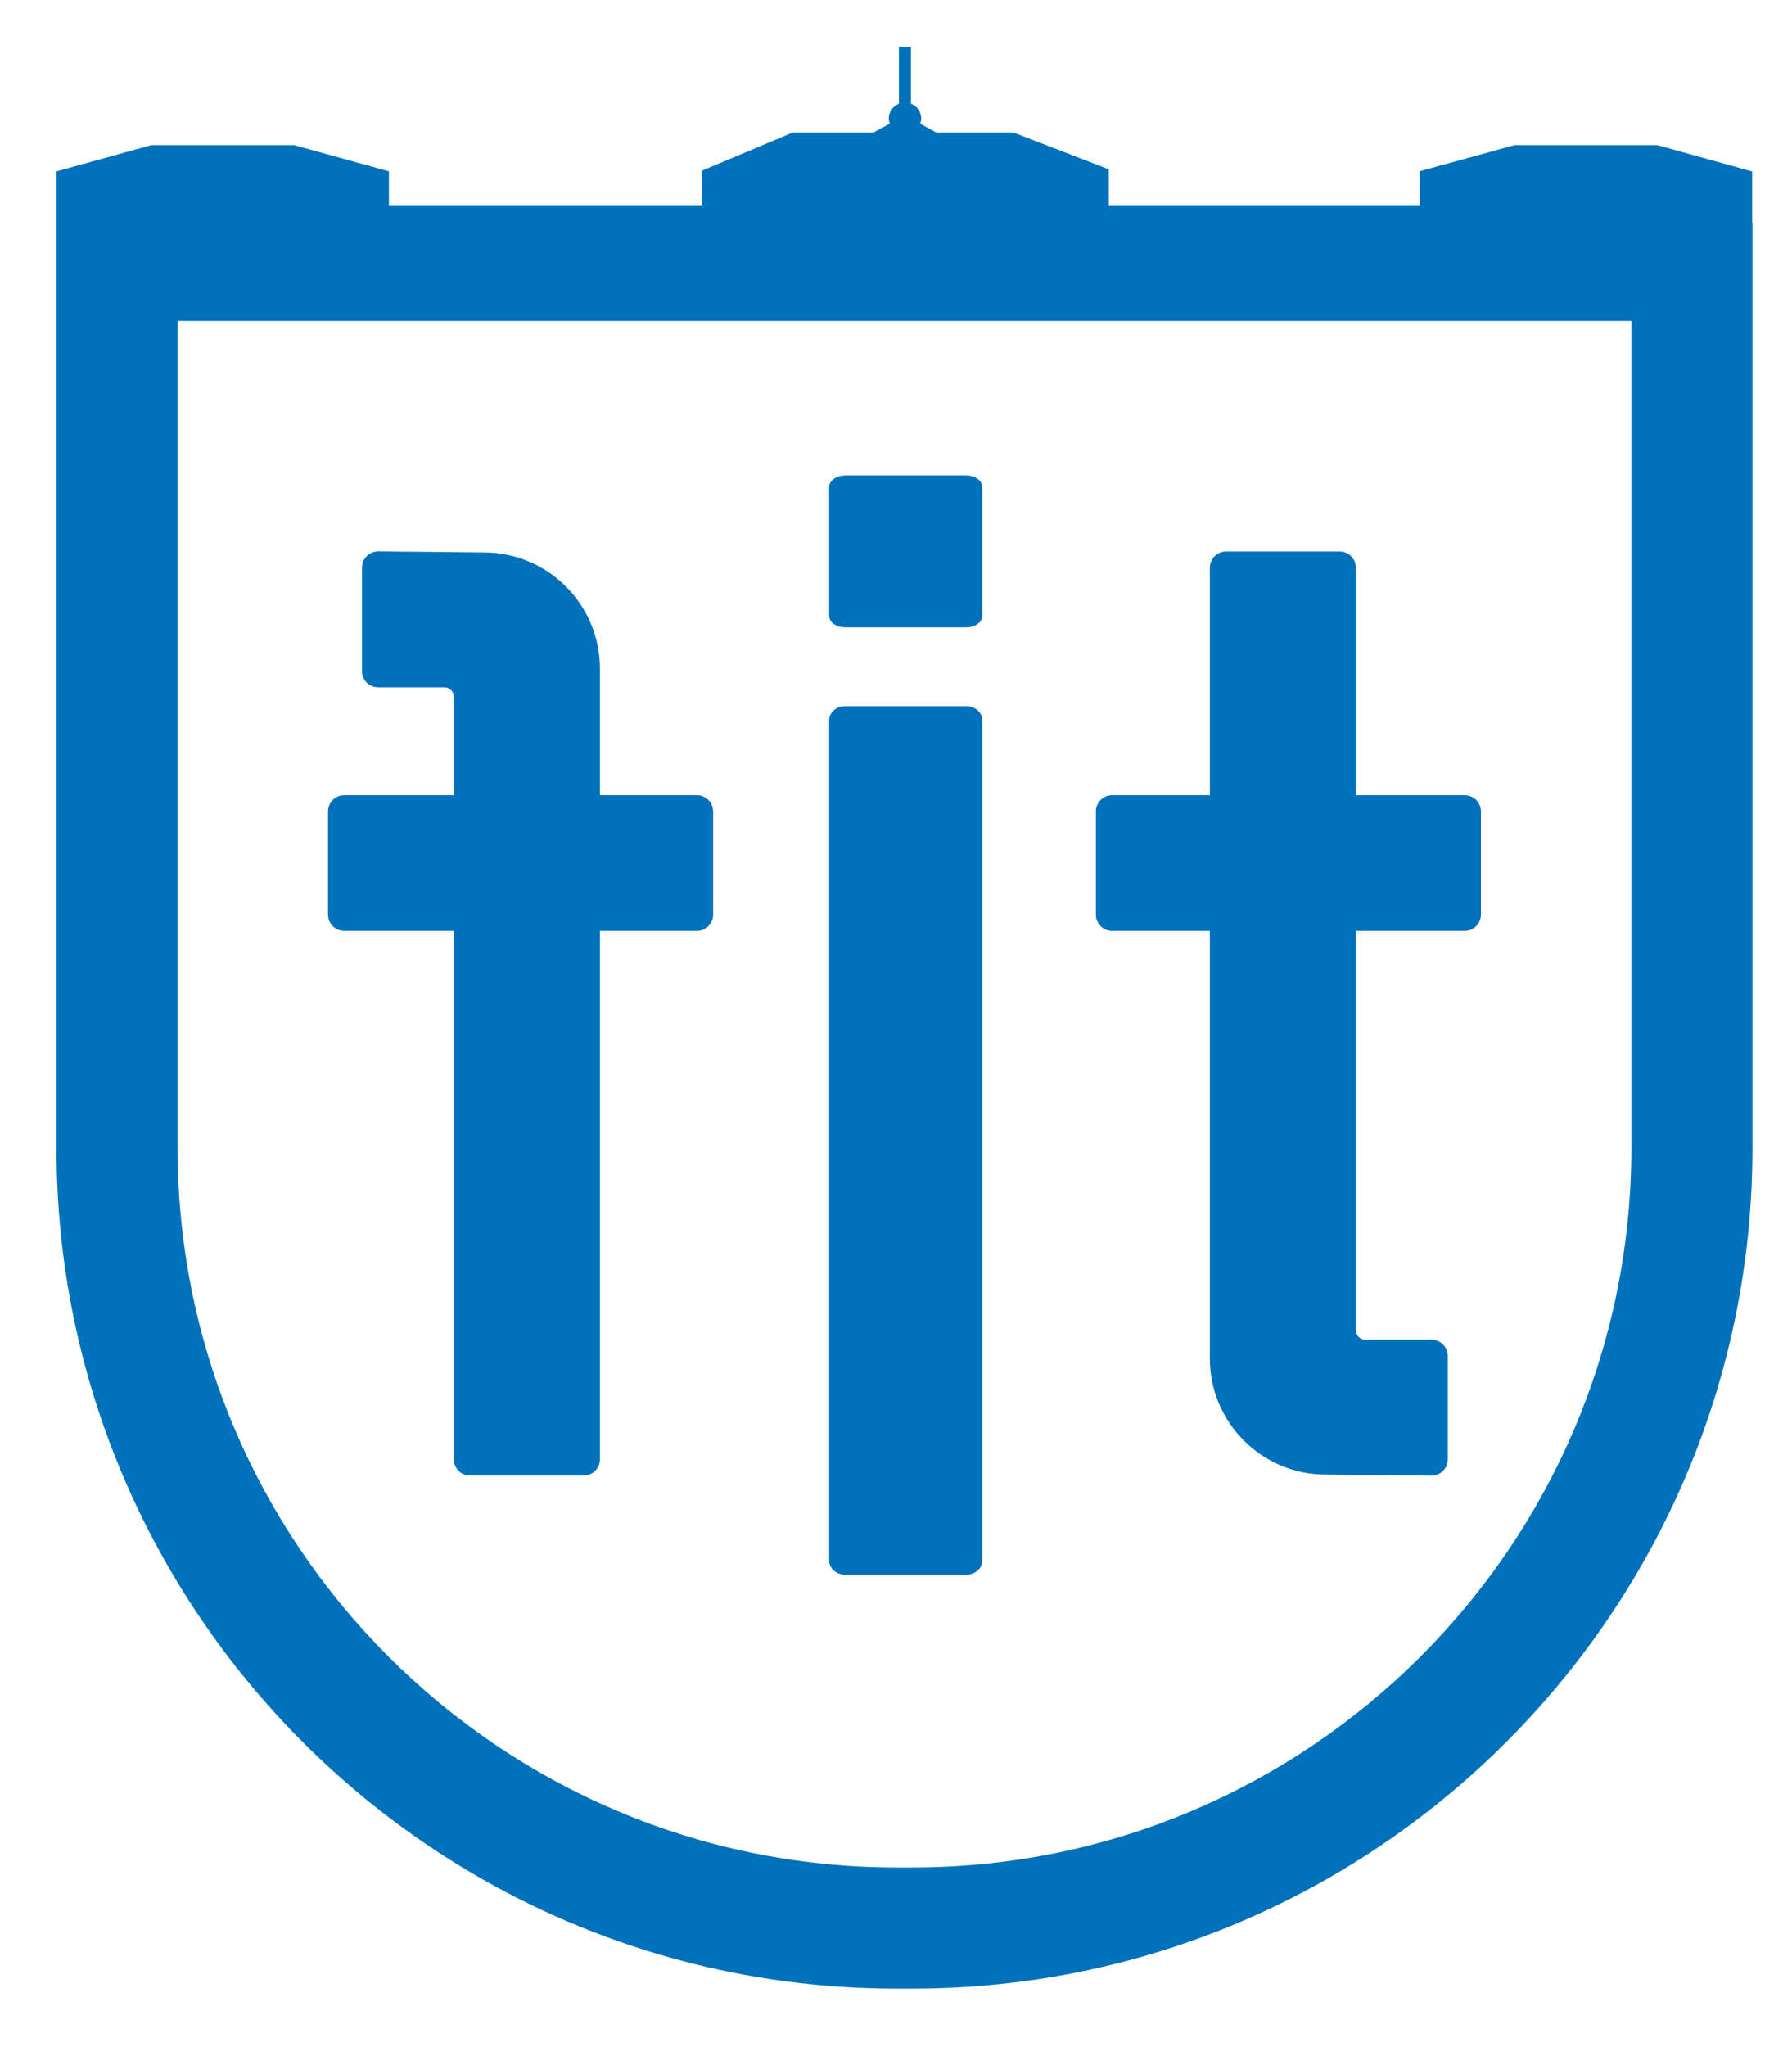 <?xml version="1.0" encoding="UTF-8"?> <svg xmlns="http://www.w3.org/2000/svg" version="1.2" viewBox="0 0 317 362" width="317" height="362"><style> .s0 { fill: #0071bb } </style><g id="Слой 1"><path id="&lt;Path&gt;" class="s0" d="m149.54 110.94h21.36c1.58 0 2.86-0.9 2.86-2.02v-22.81c0-1.12-1.28-2.03-2.86-2.03h-21.36c-1.58 0-2.86 0.91-2.86 2.03v22.81c0 1.12 1.28 2.02 2.86 2.02z"></path><g id="&lt;Group&gt;"><g id="&lt;Group&gt;"><path id="&lt;Path&gt;" class="s0" d="m123.29 140.62h-17.17v-22.4c0-11.31-9.2-20.52-20.48-20.52l-18.71-0.19q-0.02 0-0.03 0c-0.75 0-1.48 0.3-2.01 0.83-0.55 0.54-0.85 1.27-0.85 2.03v18.32c0 1.58 1.28 2.86 2.86 2.86h11.72c0.92 0 1.67 0.75 1.67 1.68v17.39h-19.41c-1.57 0-2.85 1.28-2.85 2.86v18.26c0 1.57 1.28 2.86 2.85 2.86h19.41v93.5c0 1.58 1.28 2.86 2.86 2.86h20.12c1.57 0 2.85-1.28 2.85-2.86v-93.5h17.17c1.58 0 2.86-1.29 2.86-2.86v-18.26c0-1.58-1.28-2.86-2.86-2.86z"></path><path id="&lt;Path&gt;" class="s0" d="m259.12 140.62h-19.27v-40.23c0-1.58-1.28-2.86-2.86-2.86h-20.11c-1.58 0-2.86 1.28-2.86 2.86v40.23h-17.3c-1.58 0-2.86 1.28-2.86 2.86v18.26c0 1.57 1.28 2.86 2.86 2.86h17.3v75.66c0 11.32 9.21 20.52 20.49 20.52l18.71 0.19q0.01 0 0.02 0c0.76 0 1.48-0.3 2.02-0.83 0.54-0.54 0.84-1.27 0.84-2.03v-18.32c0-1.58-1.28-2.86-2.86-2.86h-11.71c-0.93 0-1.68-0.75-1.68-1.67v-70.66h19.27c1.57 0 2.85-1.29 2.85-2.86v-18.26c0-1.58-1.28-2.86-2.85-2.86z"></path><path id="&lt;Path&gt;" class="s0" d="m170.9 124.88h-21.36c-1.58 0-2.86 1.11-2.86 2.47v148.67c0 1.36 1.28 2.47 2.86 2.47h21.36c1.58 0 2.86-1.11 2.86-2.47v-148.67c0-1.36-1.28-2.47-2.86-2.47z"></path></g><path id="&lt;Compound Path&gt;" fill-rule="evenodd" class="s0" d="m309.95 30.33v9.09h0.05v163.66c0 81.94-66.67 148.61-148.61 148.61h-2.78c-81.94 0-148.61-66.67-148.61-148.61v-172.77l16.78-4.64h25.24l16.78 4.64v5.99h55.37v-6.11l16.05-6.75h14.29l2.89-1.57c-0.09-0.28-0.18-0.57-0.18-0.89 0-1.2 0.75-2.22 1.8-2.65v-10.02h2.12v10.02c1.06 0.42 1.82 1.44 1.82 2.65 0 0.32-0.09 0.61-0.18 0.9l2.85 1.56h13.65l16.86 6.51v6.35h55.01v-6.01l16.77-4.62h25.25zm-21.37 26.42h-257.16v146.32c0 70.14 57.06 127.19 127.19 127.19h2.78c70.14 0 127.19-57.05 127.19-127.19z"></path></g></g></svg> 